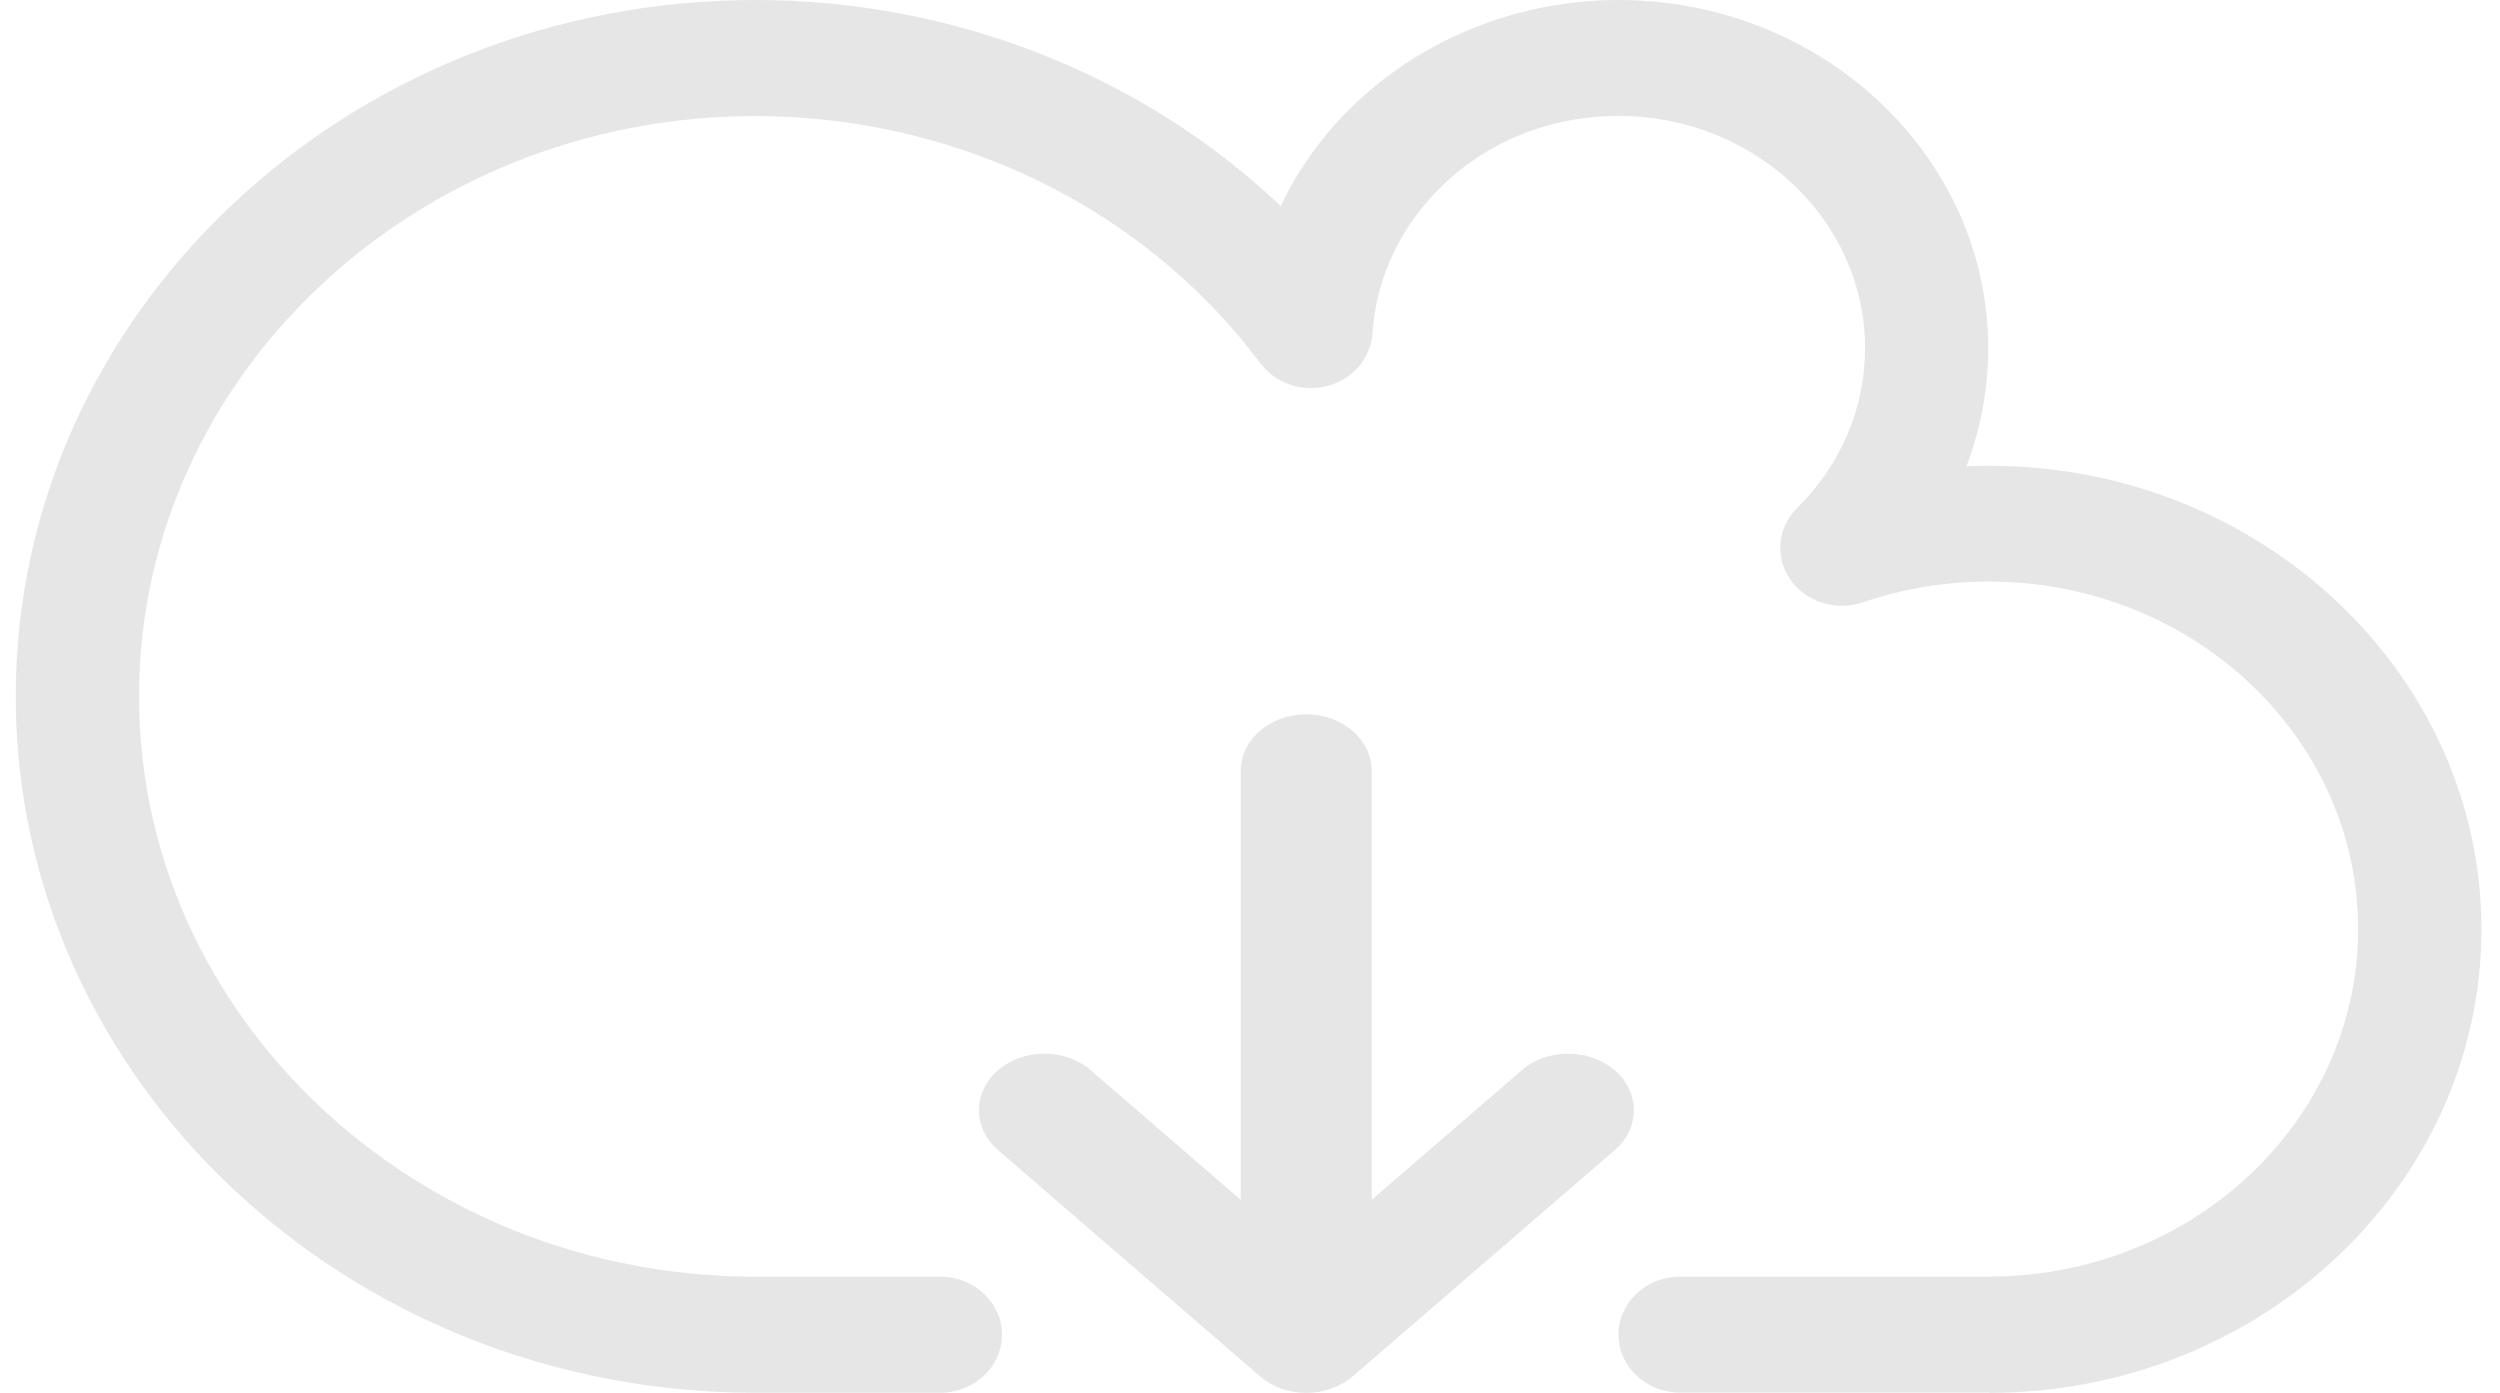 <svg width="70" height="39" viewBox="0 0 70 39" fill="none" xmlns="http://www.w3.org/2000/svg">
<path d="M55.694 38.993H47.044C46.091 38.993 45.318 38.266 45.318 37.369C45.318 36.472 46.091 35.744 47.044 35.744H55.694C61.393 35.744 66.028 31.379 66.028 26.014C66.028 20.649 61.393 16.284 55.694 16.284C54.479 16.284 53.291 16.479 52.163 16.866C51.41 17.123 50.568 16.86 50.13 16.229C49.691 15.599 49.77 14.767 50.323 14.221C51.548 13.009 52.221 11.419 52.221 9.746C52.221 6.161 49.125 3.246 45.318 3.246C43.102 3.246 41.075 4.212 39.76 5.892C38.97 6.899 38.511 8.092 38.428 9.34C38.383 10.029 37.879 10.617 37.172 10.805C36.464 10.994 35.711 10.737 35.29 10.172L35.273 10.149C34.904 9.655 34.493 9.167 34.061 8.713C30.786 5.242 26.081 3.25 21.152 3.25C11.635 3.25 3.893 10.539 3.893 19.498C3.893 28.458 11.635 35.747 21.152 35.747H26.329C27.282 35.747 28.055 36.475 28.055 37.372C28.055 38.269 27.282 38.997 26.329 38.997H21.152C9.733 38.997 0.441 30.248 0.441 19.498C0.441 8.748 9.733 0 21.152 0C26.685 0 31.98 2.09 35.86 5.768C36.16 5.135 36.536 4.53 36.978 3.965C38.925 1.482 42.042 0 45.314 0C51.023 0 55.67 4.374 55.67 9.749C55.67 10.89 55.459 12.005 55.062 13.054C55.273 13.044 55.483 13.041 55.694 13.041C63.295 13.041 69.48 18.865 69.48 26.021C69.48 33.176 63.295 39 55.694 39V38.993Z" fill="black" fill-opacity="0.1"/>
<path d="M45.204 29.965C44.489 29.348 43.327 29.348 42.611 29.965L38.409 33.594V21.583C38.409 20.709 37.587 20 36.575 20C35.563 20 34.741 20.709 34.741 21.583V33.594L30.539 29.965C29.823 29.348 28.661 29.348 27.946 29.965C27.231 30.583 27.231 31.587 27.946 32.204L35.281 38.538C35.64 38.848 36.109 39 36.579 39C37.048 39 37.517 38.845 37.877 38.538L45.212 32.204C45.927 31.587 45.927 30.583 45.212 29.965H45.204Z" fill="black" fill-opacity="0.1"/>
</svg>

